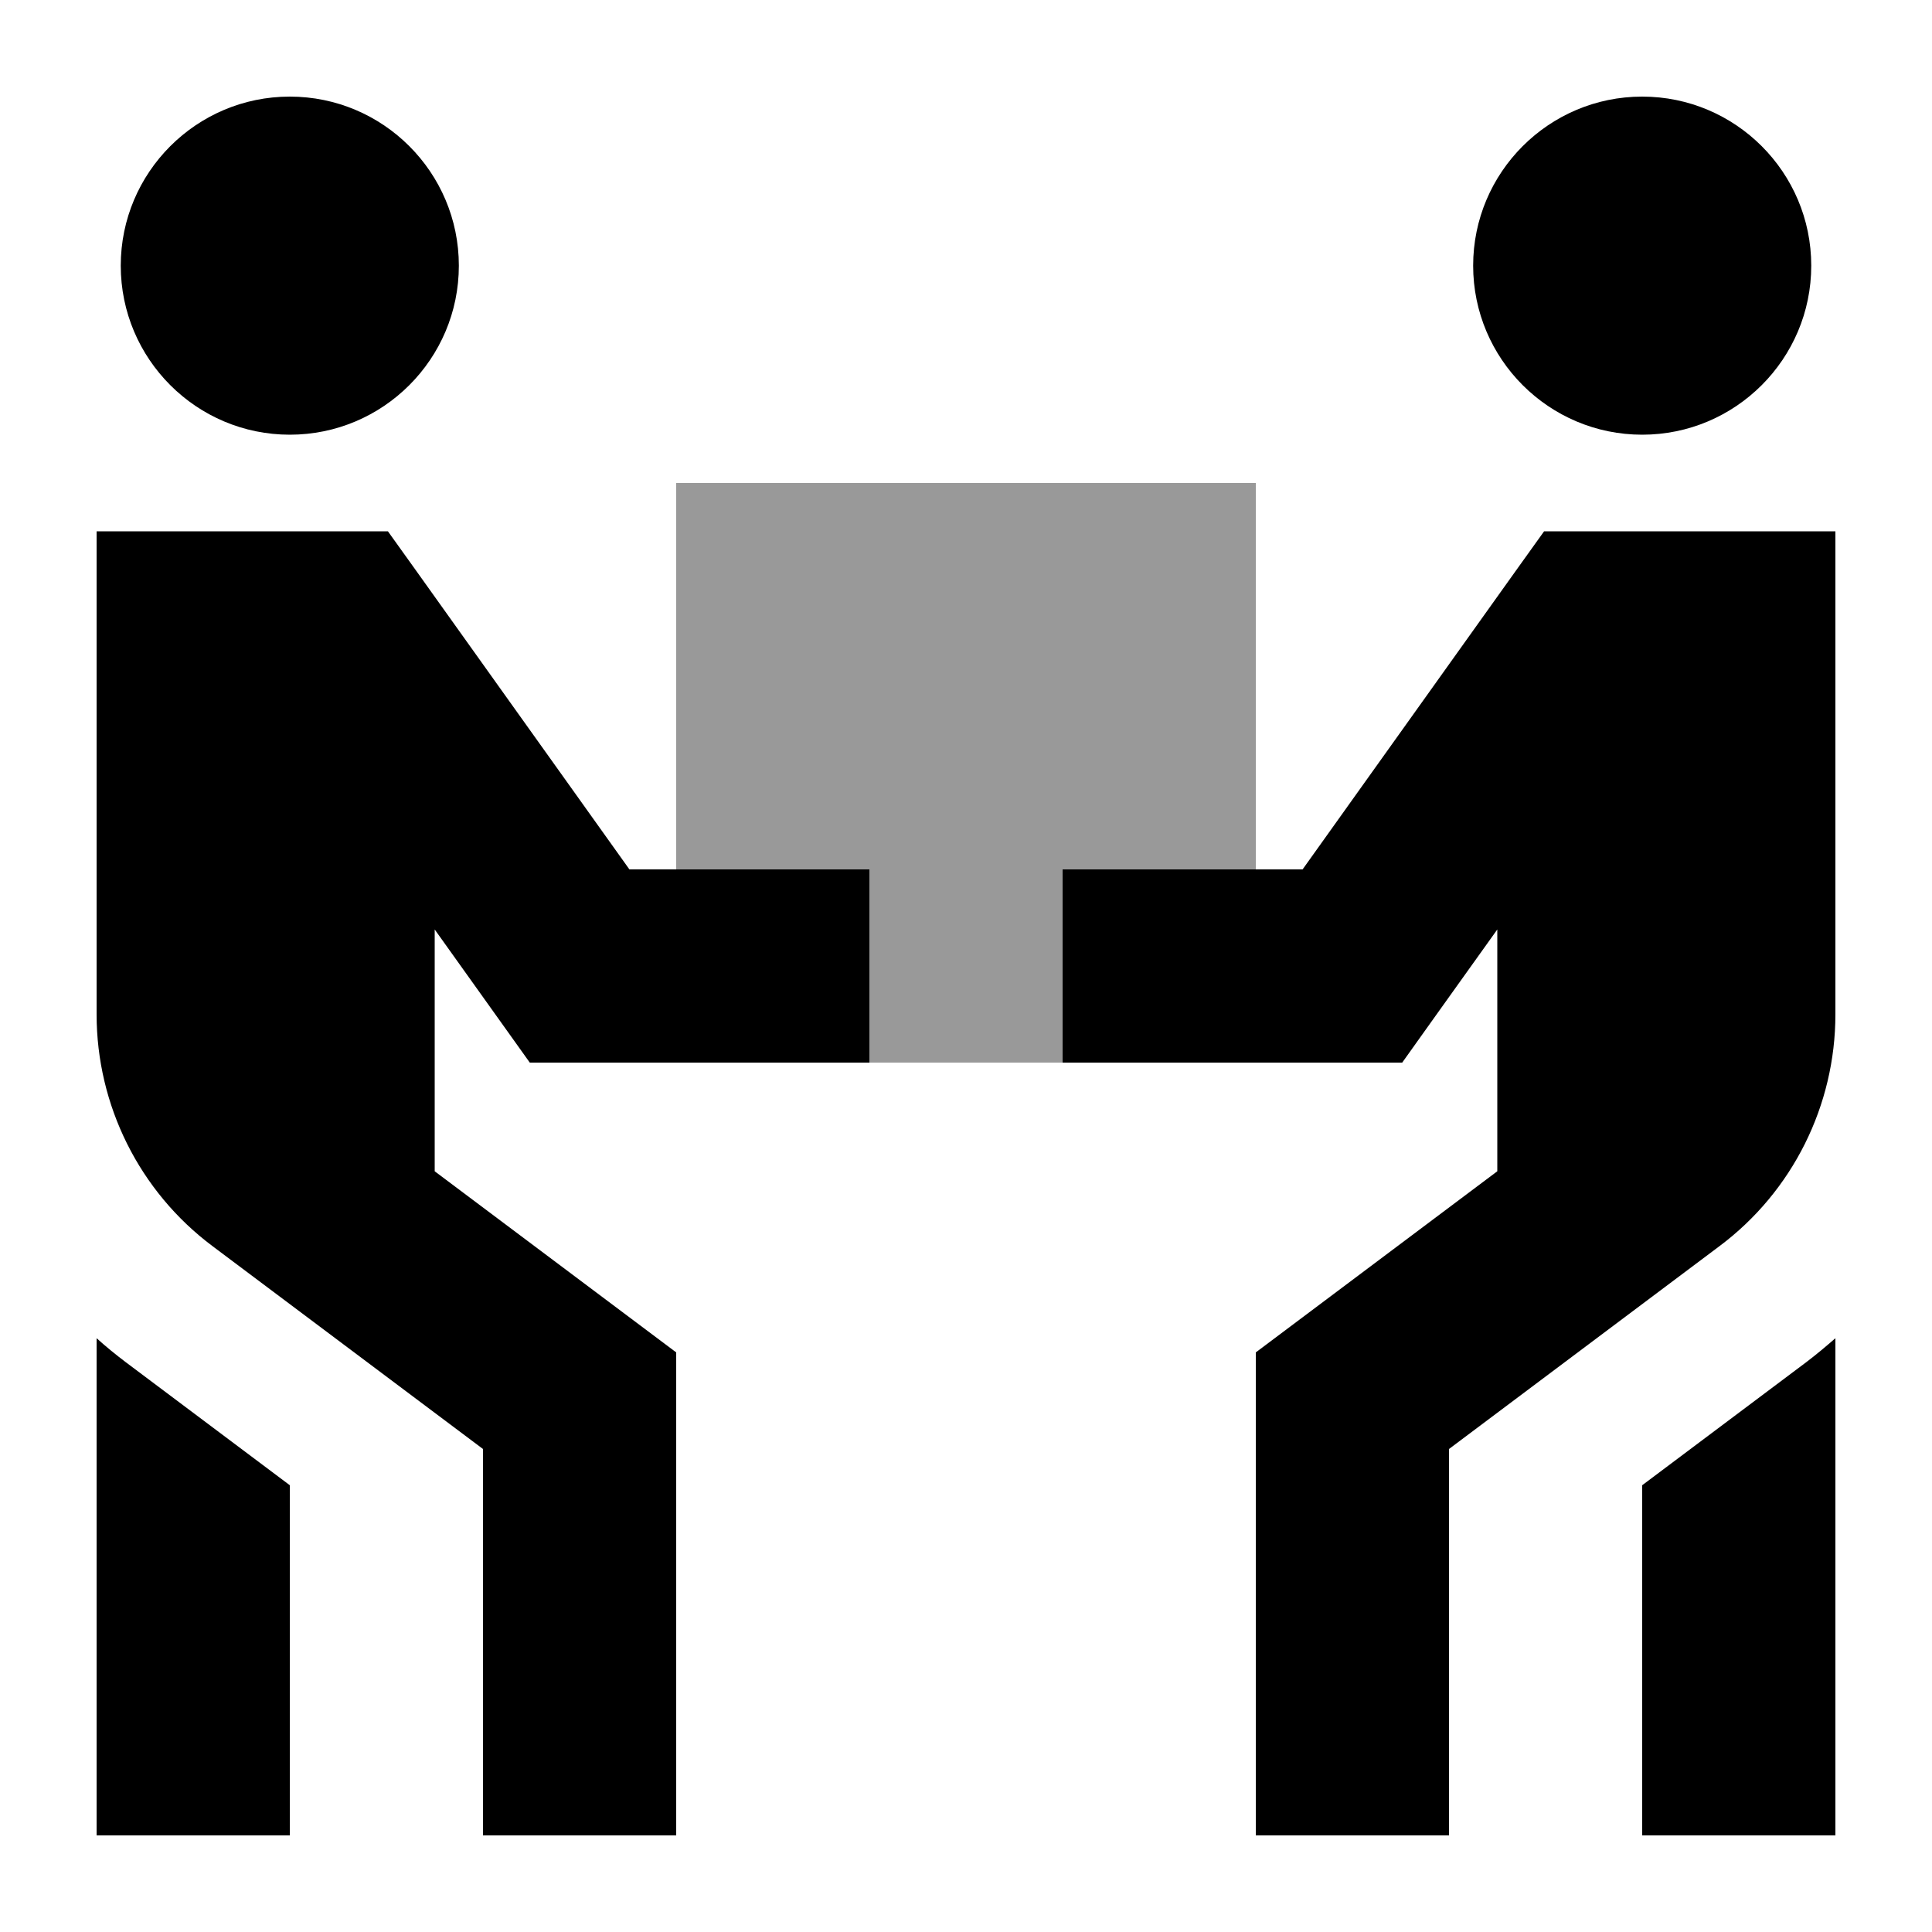 <svg xmlns="http://www.w3.org/2000/svg" viewBox="0 0 640 640"><!--! Font Awesome Pro 7.1.0 by @fontawesome - https://fontawesome.com License - https://fontawesome.com/license (Commercial License) Copyright 2025 Fonticons, Inc. --><path opacity=".4" fill="currentColor" d="M224 160L224 288L288 288L288 352L352 352L352 288L416 288L416 160L224 160z"/><path fill="currentColor" d="M152 88C152 57.1 126.9 32 96 32C65.1 32 40 57.1 40 88C40 118.9 65.1 144 96 144C126.9 144 152 118.9 152 88zM64 176L32 176L32 336C32 366.2 46.2 394.7 70.4 412.8L160 480L160 608L224 608L224 448L211.2 438.4L144 388L144 307.9C160.7 331.3 171.2 346 175.5 352L288 352L288 288L208.5 288L138.1 189.4L128.5 176L64 176zM32 576L32 608L96 608L96 492L41.6 451.2C38.3 448.7 35.1 446.1 32 443.3L32 576zM488 88C488 118.9 513.1 144 544 144C574.9 144 600 118.9 600 88C600 57.1 574.9 32 544 32C513.1 32 488 57.1 488 88zM576 176L511.5 176L501.9 189.4L431.5 288L352 288L352 352L464.5 352C468.8 346 479.3 331.2 496 307.9L496 388L428.8 438.4L416 448L416 608L480 608L480 480L569.6 412.8C593.8 394.7 608 366.2 608 336L608 176L576 176zM608 576L608 443.3C604.9 446 601.7 448.7 598.4 451.2L544 492L544 608L608 608L608 576z"/></svg>